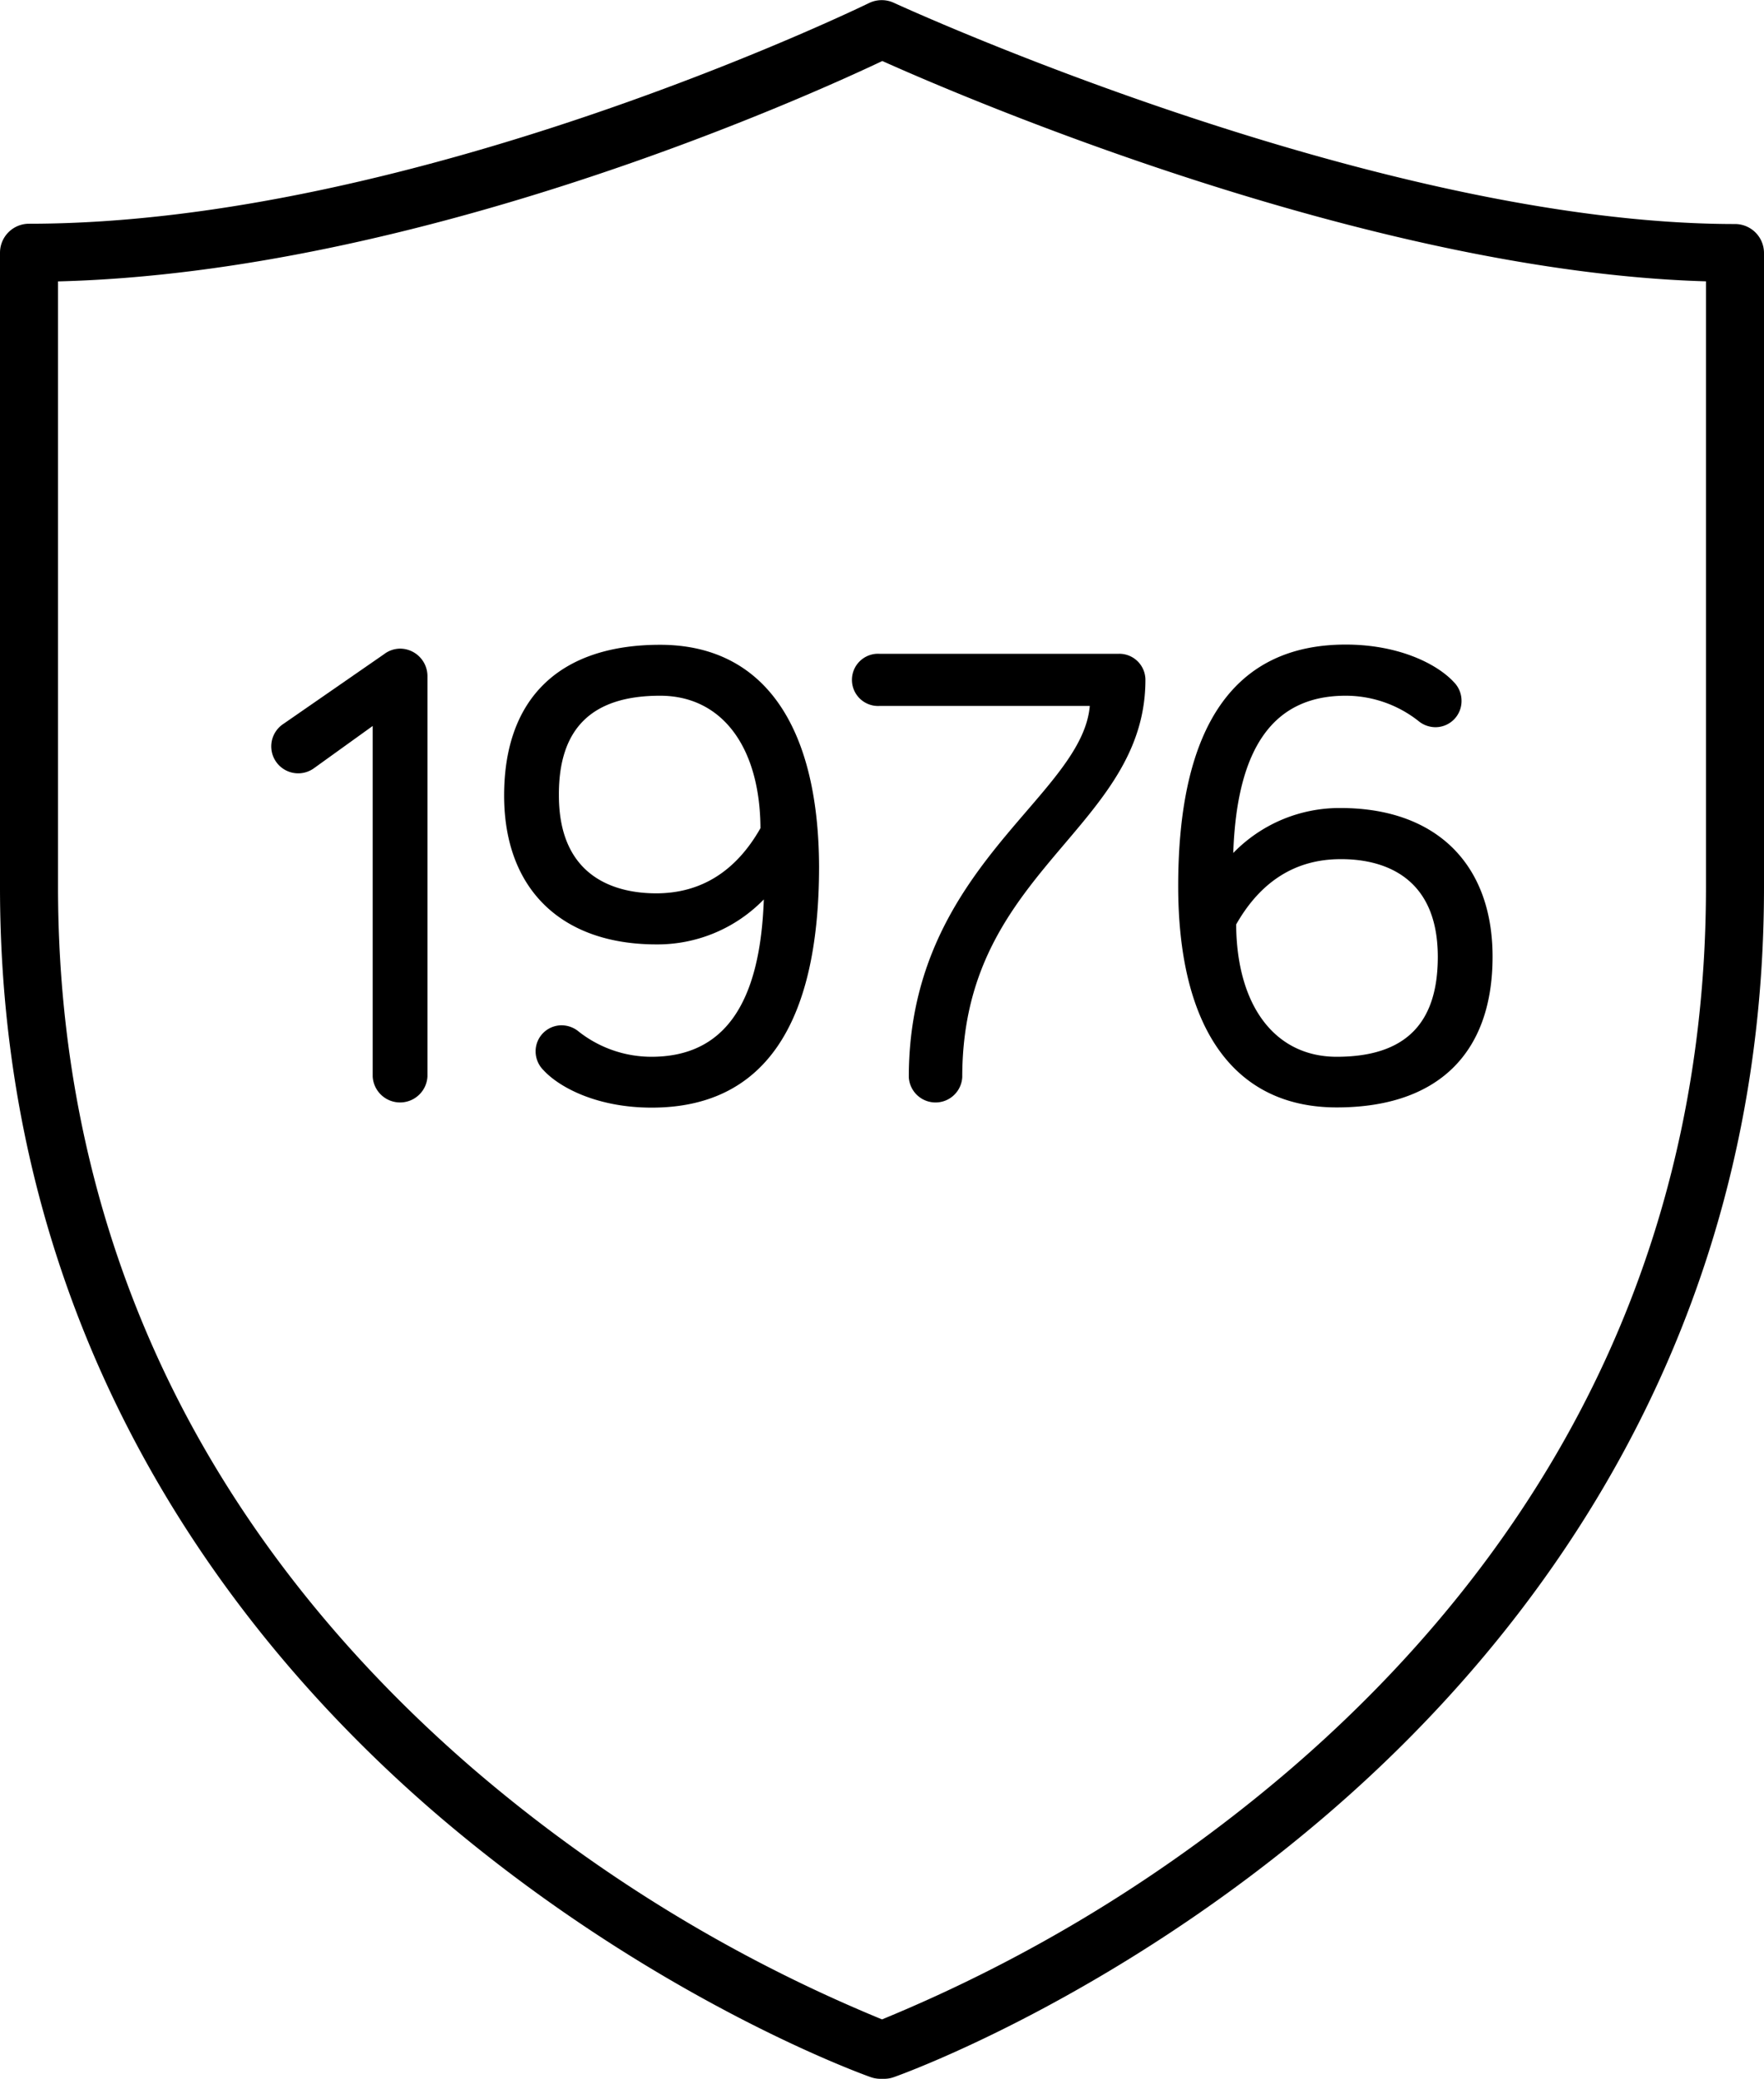 <svg xmlns="http://www.w3.org/2000/svg" viewBox="0 0 243.19 286.55"><g id="Layer_2" data-name="Layer 2"><g id="Layer_1-2" data-name="Layer 1"><path d="M121.81,286.55h-.43a4.06,4.06,0,0,1-1.34-.23c-1.22-.43-30.39-10.94-60-36.38C32.67,226.37,0,185.08,0,122.27V34.84a4,4,0,0,1,4-4C57.4,30.84,119.21.71,119.83.41a4,4,0,0,1,3.45,0c.66.3,66.29,30.47,115.91,30.47a4,4,0,0,1,4,4v87.43c0,62.81-32.67,104.1-60.08,127.67-29.57,25.44-58.73,35.95-60,36.38A4.06,4.06,0,0,1,121.81,286.55ZM8,38.79v83.48c0,26.34,6,50.93,17.79,73.07,9.47,17.76,22.69,34,39.3,48.36a207.79,207.79,0,0,0,56.51,34.66,208,208,0,0,0,56.5-34.66c16.61-14.33,29.84-30.6,39.3-48.36,11.81-22.14,17.79-46.73,17.79-73.07V38.78C188.51,37.43,132.38,13.23,121.64,8.41,111.25,13.34,57.77,37.53,8,38.79Z"/><path d="M55.19,89.41a3.69,3.69,0,0,0-2.25.77L39,99.83a3.71,3.71,0,1,0,4.22,6.11l8.16-5.87v48.31a3.78,3.78,0,0,0,7.55,0V93.19A3.79,3.79,0,0,0,55.19,89.41Z"/><path d="M91,88.88c-13.86,0-21.5,7.38-21.5,20.78,0,12.85,7.84,20.52,21,20.52a20.43,20.43,0,0,0,14.8-6.2c-.5,14.59-5.59,21.69-15.5,21.69a16.24,16.24,0,0,1-10-3.46,3.72,3.72,0,0,0-2.37-.88,3.59,3.59,0,0,0-3.59,3.59,3.66,3.66,0,0,0,1.11,2.62c2.19,2.37,7.4,5.14,14.89,5.14,15.32,0,23.08-11.19,23.08-33.27C112.83,99.72,105.07,88.88,91,88.88Zm13.85,25.26c-3.4,6-8.24,9-14.39,9-5,0-13.41-1.76-13.41-13.51C77,100.4,81.6,95.9,91,95.9,99.48,95.9,104.77,102.88,104.84,114.14Z"/><path d="M154.24,90.12h-33a3.6,3.6,0,1,0,0,7.19h29c-.41,4.85-4.28,9.35-8.72,14.51-7.23,8.41-16.23,18.88-16.23,36.65a3.69,3.69,0,0,0,7.37,0c0-15.49,7.19-24,14.14-32.19,5.72-6.74,11.11-13.11,11.11-22.56A3.6,3.6,0,0,0,154.24,90.12Z"/><path d="M184.81,111.38a20.39,20.39,0,0,0-14.79,6.2c.5-14.58,5.58-21.68,15.5-21.68a16.22,16.22,0,0,1,10,3.46,3.72,3.72,0,0,0,2.37.88,3.6,3.6,0,0,0,3.6-3.6A3.65,3.65,0,0,0,200.41,94c-2.2-2.38-7.41-5.15-14.89-5.15-15.32,0-23.09,11.2-23.09,33.28,0,19.68,7.76,30.52,21.85,30.52,13.86,0,21.49-7.38,21.49-20.78C205.77,119.05,197.93,111.38,184.81,111.38Zm13.41,20.52c0,9.27-4.56,13.77-13.94,13.77-8.49,0-13.79-7-13.86-18.24,3.41-6,8.25-9,14.39-9C189.82,118.4,198.22,120.15,198.22,131.9Z"/></g></g></svg>
